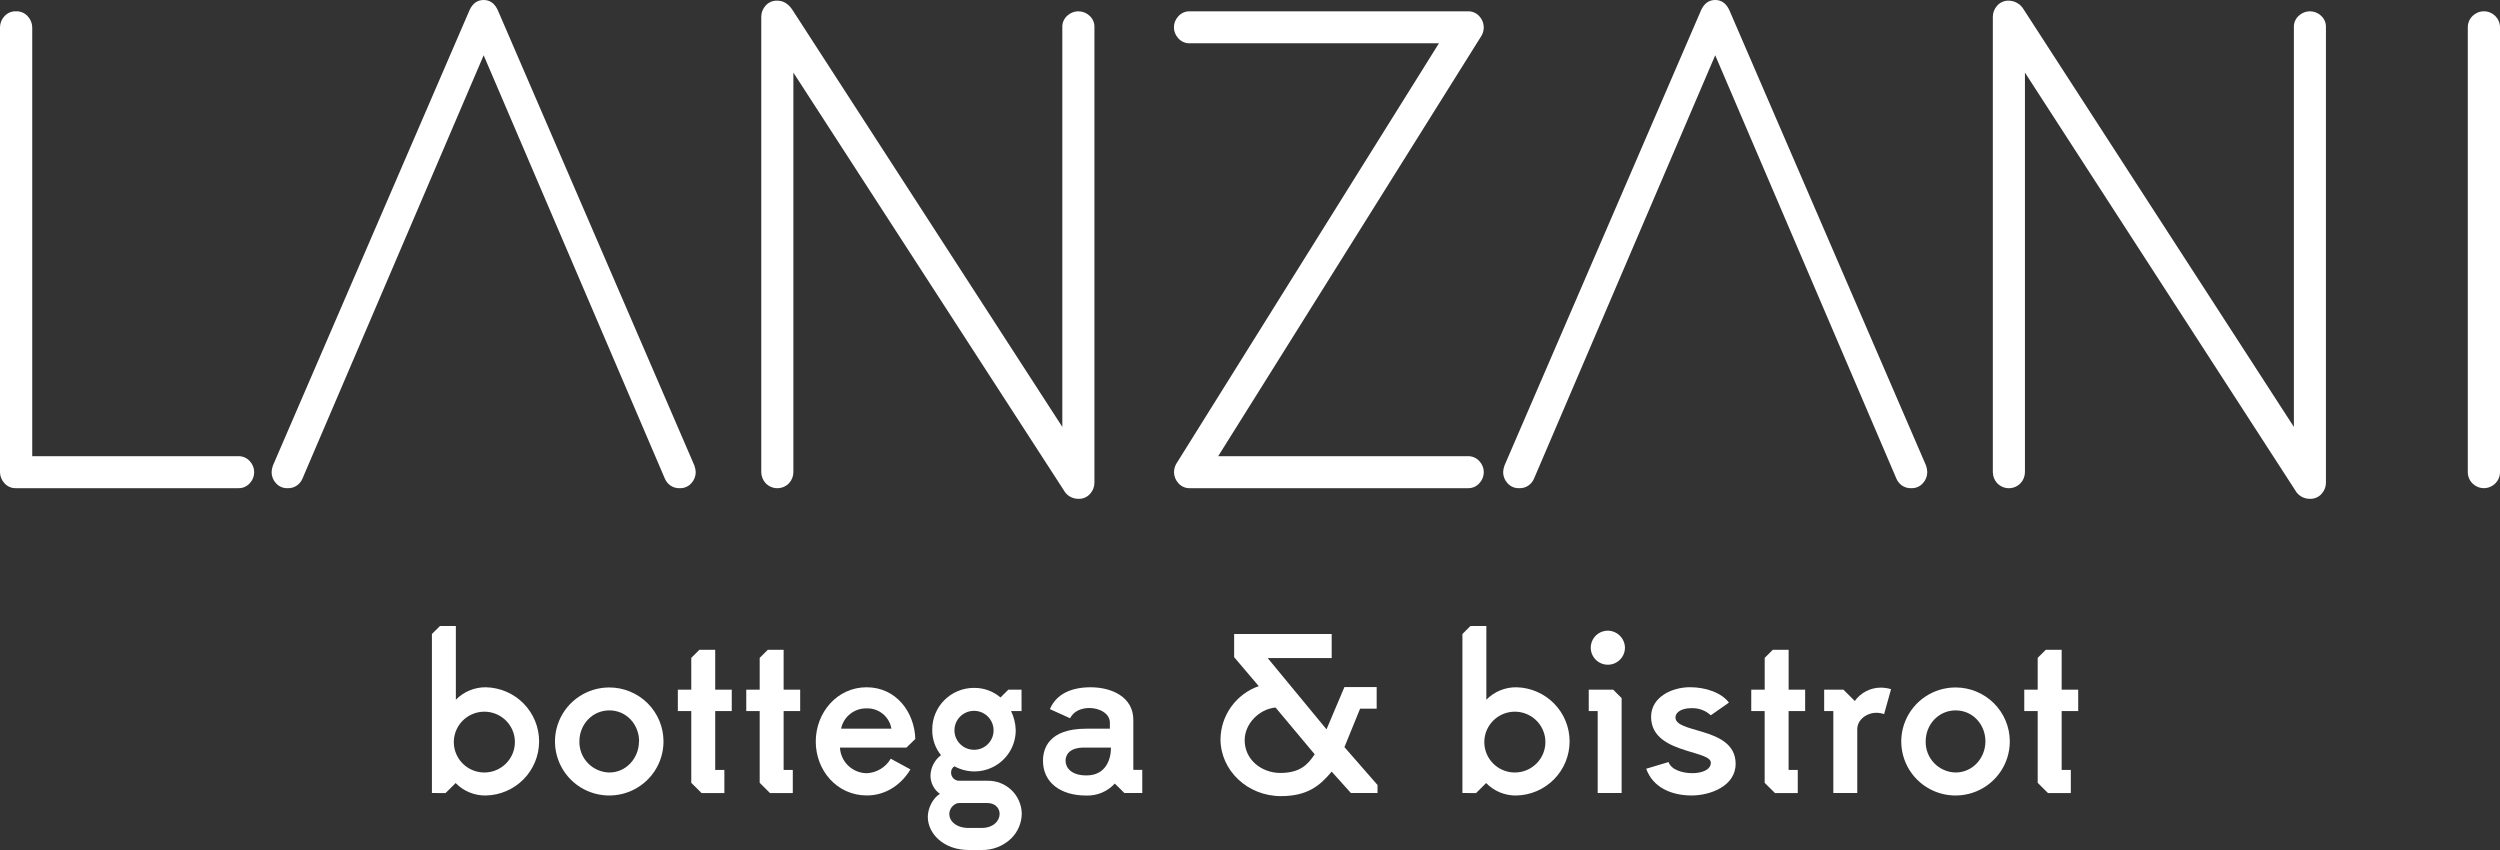 <svg width="300" height="102" viewBox="0 0 300 102" fill="white" xmlns="http://www.w3.org/2000/svg">
<rect x="0" y="0" width="300" height="102" fill="#333333" stroke="none"/>
<g clip-path="url(#clip0_642_53)">
<path d="M29.978 55.343C30.316 55.7 30.503 56.172 30.503 56.662C30.503 57.153 30.316 57.624 29.978 57.981C29.805 58.18 29.588 58.337 29.345 58.441C29.101 58.545 28.837 58.593 28.573 58.581H1.934C1.67 58.593 1.406 58.545 1.162 58.441C0.919 58.337 0.702 58.18 0.529 57.981C0.193 57.623 0.005 57.152 0 56.662L0 3.276C0.004 2.788 0.19 2.318 0.522 1.958C0.697 1.758 0.915 1.601 1.159 1.497C1.404 1.393 1.669 1.345 1.934 1.357C2.197 1.347 2.46 1.396 2.702 1.5C2.944 1.604 3.159 1.76 3.333 1.958C3.669 2.316 3.859 2.786 3.868 3.276V54.743H28.579C28.843 54.733 29.105 54.782 29.347 54.886C29.589 54.99 29.805 55.146 29.978 55.343Z" fill="white"/>
<path d="M130.728 1.877C130.928 2.051 131.086 2.266 131.19 2.508C131.294 2.751 131.343 3.013 131.331 3.276V57.943C131.327 58.43 131.142 58.899 130.812 59.258C130.638 59.457 130.422 59.614 130.178 59.718C129.935 59.822 129.671 59.87 129.407 59.859C129.047 59.861 128.693 59.767 128.383 59.584C128.074 59.401 127.82 59.138 127.65 58.822L95.206 8.713V56.662C95.203 57.151 95.018 57.621 94.687 57.981C94.506 58.172 94.288 58.323 94.046 58.427C93.805 58.531 93.544 58.584 93.281 58.584C93.018 58.584 92.758 58.531 92.516 58.427C92.274 58.323 92.056 58.172 91.876 57.981C91.543 57.622 91.357 57.151 91.353 56.662V1.999C91.355 1.511 91.539 1.041 91.869 0.68C92.044 0.48 92.261 0.323 92.506 0.219C92.751 0.115 93.016 0.067 93.281 0.08C93.973 0.08 94.562 0.427 95.048 1.12L127.479 51.23V3.276C127.468 3.013 127.516 2.751 127.62 2.508C127.725 2.266 127.882 2.051 128.082 1.877C128.44 1.542 128.914 1.356 129.405 1.356C129.897 1.356 130.37 1.542 130.728 1.877Z" fill="white"/>
<path d="M141.405 57.981C141.072 57.622 140.885 57.151 140.882 56.662C140.886 56.327 140.969 55.997 141.124 55.7L172.672 5.195H142.8C142.536 5.207 142.272 5.159 142.029 5.055C141.785 4.951 141.569 4.794 141.395 4.595C141.058 4.238 140.87 3.767 140.87 3.276C140.87 2.786 141.058 2.315 141.395 1.958C141.569 1.759 141.786 1.602 142.029 1.499C142.272 1.395 142.536 1.346 142.8 1.357H176.125C176.389 1.346 176.653 1.395 176.896 1.499C177.139 1.602 177.356 1.759 177.53 1.958C177.862 2.318 178.048 2.788 178.052 3.276C178.049 3.612 177.966 3.942 177.811 4.239L146.182 54.743H176.125C176.389 54.732 176.653 54.781 176.896 54.885C177.139 54.988 177.356 55.145 177.53 55.343C177.867 55.701 178.055 56.172 178.055 56.662C178.055 57.153 177.867 57.624 177.53 57.981C177.356 58.18 177.14 58.337 176.896 58.441C176.653 58.545 176.389 58.593 176.125 58.581H142.8C142.537 58.592 142.276 58.543 142.034 58.439C141.792 58.335 141.577 58.179 141.405 57.981Z" fill="white"/>
<path d="M278.509 1.877C278.709 2.05 278.866 2.266 278.971 2.508C279.075 2.751 279.123 3.013 279.112 3.276V57.943C279.108 58.431 278.922 58.9 278.59 59.258C278.416 59.457 278.199 59.615 277.956 59.718C277.712 59.822 277.449 59.87 277.184 59.859C276.823 59.862 276.467 59.768 276.156 59.585C275.845 59.403 275.589 59.139 275.418 58.822L242.993 8.713V56.662C242.99 57.151 242.803 57.622 242.47 57.981C242.29 58.172 242.072 58.323 241.83 58.427C241.589 58.531 241.328 58.584 241.065 58.584C240.802 58.584 240.542 58.531 240.3 58.427C240.058 58.323 239.84 58.172 239.66 57.981C239.329 57.621 239.144 57.151 239.141 56.662V1.999C239.144 1.511 239.329 1.041 239.66 0.68C239.834 0.482 240.05 0.325 240.294 0.221C240.537 0.117 240.801 0.069 241.065 0.08C241.424 0.089 241.775 0.189 242.084 0.371C242.393 0.553 242.651 0.811 242.832 1.12L275.266 51.229V3.276C275.255 3.013 275.303 2.751 275.407 2.508C275.512 2.266 275.669 2.05 275.869 1.877C276.228 1.542 276.701 1.356 277.192 1.356C277.684 1.356 278.157 1.542 278.515 1.877H278.509Z" fill="white"/>
<path d="M83.327 55.863L59.725 1.2C59.351 0.4 58.789 0 58.039 0C57.291 0 56.727 0.401 56.353 1.2L32.751 55.863C32.657 56.12 32.604 56.389 32.593 56.662C32.594 57.151 32.779 57.622 33.112 57.981C33.285 58.18 33.502 58.337 33.745 58.441C33.989 58.545 34.252 58.593 34.517 58.581C34.935 58.601 35.347 58.474 35.681 58.222C35.944 58.024 36.151 57.762 36.283 57.461L58.039 6.633L79.794 57.461C79.929 57.761 80.136 58.022 80.397 58.222C80.731 58.473 81.142 58.6 81.561 58.581C81.825 58.593 82.089 58.545 82.332 58.441C82.576 58.337 82.792 58.18 82.966 57.981C83.299 57.622 83.485 57.151 83.488 56.662C83.476 56.389 83.422 56.12 83.327 55.863Z" fill="white"/>
<path d="M231.124 55.863L207.512 1.2C207.138 0.401 206.574 0 205.826 0C205.078 0 204.514 0.401 204.14 1.2L180.538 55.863C180.443 56.12 180.389 56.389 180.377 56.662C180.38 57.151 180.566 57.622 180.899 57.981C181.073 58.18 181.289 58.337 181.533 58.441C181.776 58.545 182.04 58.593 182.304 58.581C182.722 58.601 183.134 58.473 183.468 58.222C183.73 58.023 183.937 57.761 184.071 57.461L205.826 6.633L227.578 57.461C227.711 57.761 227.919 58.023 228.181 58.222C228.515 58.473 228.926 58.601 229.344 58.581C229.609 58.593 229.873 58.545 230.116 58.441C230.359 58.337 230.576 58.18 230.75 57.981C231.083 57.622 231.269 57.151 231.272 56.662C231.264 56.39 231.214 56.121 231.124 55.863Z" fill="white"/>
<path d="M298.069 1.357H298.066C297 1.357 296.135 2.218 296.135 3.28V56.656C296.135 57.718 297 58.578 298.066 58.578H298.069C299.136 58.578 300 57.718 300 56.656V3.28C300 2.218 299.136 1.357 298.069 1.357Z" fill="white"/>
<path d="M51.83 95.162V76.08L52.797 75.118H54.703V83.965C55.173 83.484 55.737 83.104 56.36 82.847C56.983 82.591 57.652 82.463 58.326 82.473C60.031 82.514 61.652 83.218 62.842 84.434C64.032 85.65 64.696 87.281 64.693 88.979C64.689 90.677 64.018 92.306 62.824 93.517C61.629 94.728 60.005 95.426 58.3 95.46C57.625 95.471 56.956 95.344 56.332 95.087C55.709 94.83 55.145 94.448 54.677 93.965L53.468 95.168L51.83 95.162ZM61.788 88.962C61.77 88.246 61.541 87.551 61.129 86.963C60.718 86.376 60.142 85.923 59.473 85.659C58.804 85.395 58.072 85.334 57.368 85.481C56.664 85.629 56.019 85.98 55.514 86.49C55.009 86.999 54.666 87.646 54.527 88.349C54.389 89.051 54.461 89.779 54.735 90.441C55.009 91.103 55.472 91.671 56.068 92.072C56.664 92.474 57.365 92.692 58.084 92.7C58.576 92.705 59.064 92.611 59.519 92.424C59.973 92.237 60.386 91.96 60.731 91.612C61.077 91.263 61.348 90.849 61.53 90.394C61.711 89.938 61.799 89.451 61.788 88.962Z" fill="white"/>
<path d="M79.62 88.962C79.623 90.245 79.244 91.501 78.529 92.569C77.815 93.637 76.798 94.471 75.608 94.963C74.417 95.456 73.107 95.586 71.842 95.336C70.578 95.087 69.416 94.469 68.504 93.561C67.593 92.654 66.972 91.497 66.722 90.238C66.471 88.979 66.601 87.675 67.096 86.49C67.591 85.304 68.428 84.292 69.501 83.581C70.574 82.87 71.835 82.492 73.125 82.495C74.847 82.498 76.497 83.18 77.715 84.392C78.932 85.604 79.618 87.247 79.62 88.962ZM76.693 88.962C76.693 86.956 75.191 85.246 73.125 85.246C71.058 85.246 69.527 86.956 69.527 88.962C69.516 89.442 69.6 89.921 69.775 90.37C69.949 90.818 70.211 91.228 70.546 91.575C70.88 91.922 71.28 92.201 71.722 92.394C72.165 92.587 72.642 92.691 73.125 92.7C75.149 92.7 76.677 90.964 76.677 88.962H76.693Z" fill="white"/>
<path d="M81.341 82.762H82.953V78.943L83.92 77.98H85.825V82.762H87.811V85.329H85.825V92.389H86.924V95.168H84.188L82.953 93.939V85.326H81.341V82.762Z" fill="white"/>
<path d="M89.552 82.762H91.163V78.943L92.13 77.98H94.035V82.762H96.021V85.329H94.035V92.389H95.135V95.168H92.398L91.163 93.939V85.326H89.552V82.762Z" fill="white"/>
<path d="M106.888 91.044L109.25 92.328C108.283 93.958 106.485 95.454 104.015 95.454C100.447 95.454 97.891 92.463 97.891 88.987C97.891 85.512 100.447 82.473 103.99 82.473C107.532 82.473 109.734 85.441 109.84 88.673L108.767 89.716H100.795C100.838 90.54 101.195 91.317 101.795 91.888C102.394 92.459 103.189 92.781 104.019 92.787C104.605 92.758 105.175 92.583 105.676 92.279C106.177 91.974 106.593 91.55 106.888 91.044ZM100.931 87.437H106.968C106.852 86.741 106.486 86.111 105.938 85.664C105.39 85.216 104.698 84.982 103.99 85.005C103.275 84.992 102.578 85.227 102.019 85.672C101.461 86.116 101.075 86.74 100.931 87.437Z" fill="white"/>
<path d="M122.586 85.326H121.326C121.667 86.028 121.858 86.793 121.886 87.572C121.897 88.436 121.681 89.287 121.258 90.041C120.835 90.795 120.22 91.425 119.476 91.869C118.732 92.312 117.884 92.554 117.017 92.569C116.149 92.585 115.293 92.373 114.534 91.956C114.405 92.032 114.3 92.141 114.229 92.273C114.158 92.404 114.124 92.551 114.131 92.7C114.127 92.831 114.15 92.962 114.198 93.084C114.246 93.205 114.319 93.316 114.412 93.409C114.505 93.502 114.616 93.575 114.739 93.623C114.861 93.672 114.992 93.695 115.124 93.692H118.479C119.547 93.665 120.581 94.061 121.356 94.792C122.13 95.524 122.582 96.531 122.612 97.594C122.611 98.161 122.497 98.722 122.275 99.245C122.054 99.767 121.73 100.24 121.322 100.636C120.369 101.541 119.093 102.031 117.776 102H116.249C113.215 102 111.336 100.023 111.336 98.021C111.336 96.898 112.032 95.694 112.787 95.267C112.438 95.017 112.153 94.688 111.957 94.307C111.761 93.926 111.659 93.504 111.658 93.076C111.67 92.598 111.789 92.129 112.008 91.704C112.226 91.278 112.537 90.907 112.919 90.618C112.223 89.755 111.852 88.678 111.871 87.572C111.864 86.915 111.988 86.263 112.236 85.654C112.484 85.044 112.851 84.49 113.315 84.023C113.779 83.555 114.332 83.184 114.941 82.931C115.55 82.678 116.204 82.547 116.864 82.547C118.034 82.528 119.171 82.937 120.059 83.695L121 82.762H122.583L122.586 85.326ZM113.915 97.674C113.915 98.499 114.695 99.356 116.252 99.356H117.78C119.23 99.356 119.956 98.473 119.956 97.674C119.956 97.004 119.446 96.362 118.479 96.362H115.124C115.043 96.362 114.937 96.391 114.856 96.391C114.587 96.484 114.353 96.657 114.185 96.886C114.016 97.116 113.922 97.39 113.915 97.674ZM119.23 87.572C119.218 87.113 119.069 86.668 118.804 86.292C118.539 85.916 118.168 85.626 117.739 85.458C117.309 85.291 116.84 85.253 116.388 85.349C115.937 85.445 115.524 85.672 115.202 86C114.879 86.328 114.66 86.744 114.573 87.195C114.486 87.646 114.535 88.113 114.712 88.537C114.89 88.961 115.189 89.323 115.572 89.579C115.956 89.835 116.406 89.973 116.867 89.976C117.183 89.978 117.496 89.918 117.787 89.797C118.078 89.677 118.342 89.499 118.563 89.275C118.783 89.05 118.956 88.784 119.071 88.491C119.186 88.198 119.24 87.886 119.23 87.572Z" fill="white"/>
<path d="M135.999 92.382H137.072V95.162H134.925L133.775 94.025C133.345 94.497 132.818 94.869 132.23 95.118C131.642 95.367 131.006 95.486 130.367 95.466C127.144 95.466 125.158 93.811 125.158 91.295C125.158 89.85 125.832 87.444 130.338 87.444H133.185V86.722C133.185 85.602 131.924 84.96 130.716 84.96C129.777 84.96 128.836 85.332 128.408 86.189L125.99 85.095C126.767 83.243 128.617 82.473 130.873 82.473C133.423 82.473 135.999 83.651 135.999 86.375V92.382ZM133.317 89.709H130.093C128.269 89.709 127.866 90.643 127.866 91.285C127.866 92.113 128.536 93.05 130.364 93.05C132.672 93.063 133.317 91.153 133.317 89.709Z" fill="white"/>
<path d="M161.332 89.655L165.303 94.199V95.162H162.109L159.801 92.594C158.379 94.305 156.874 95.534 153.709 95.534C149.708 95.534 146.459 92.463 146.459 88.692C146.48 87.292 146.931 85.933 147.752 84.796C148.572 83.659 149.723 82.8 151.049 82.335L148.097 78.859V76.08H159.801V78.969H152.123L159.182 87.521L161.332 82.444H165.2V85.04H163.211L161.332 89.655ZM157.761 90.512L153.064 84.899C151.023 85.114 149.36 86.901 149.36 88.827C149.36 91.153 151.372 92.755 153.654 92.755C155.988 92.742 156.929 91.779 157.761 90.512Z" fill="white"/>
<path d="M175.49 95.162V76.08L176.457 75.118H178.362V83.965C178.832 83.484 179.396 83.104 180.019 82.847C180.642 82.591 181.311 82.463 181.985 82.473C183.69 82.514 185.311 83.218 186.501 84.434C187.691 85.65 188.355 87.281 188.352 88.979C188.349 90.677 187.678 92.306 186.483 93.517C185.288 94.728 183.664 95.426 181.959 95.46C181.285 95.472 180.615 95.345 179.991 95.088C179.368 94.831 178.804 94.448 178.336 93.965L177.127 95.168L175.49 95.162ZM185.447 88.962C185.429 88.246 185.2 87.551 184.789 86.963C184.377 86.376 183.801 85.923 183.132 85.659C182.463 85.395 181.731 85.334 181.027 85.481C180.323 85.629 179.679 85.98 179.174 86.49C178.668 86.999 178.325 87.646 178.187 88.349C178.048 89.051 178.12 89.779 178.394 90.441C178.668 91.103 179.132 91.671 179.727 92.072C180.323 92.474 181.024 92.692 181.743 92.7C182.235 92.705 182.723 92.611 183.178 92.424C183.633 92.237 184.045 91.96 184.391 91.612C184.736 91.263 185.008 90.849 185.189 90.394C185.371 89.938 185.458 89.451 185.447 88.962Z" fill="white"/>
<path d="M194.595 95.162H191.723V85.326H190.65V82.758H193.573L194.595 83.772V95.162ZM192.929 75.679C193.476 75.684 193.999 75.903 194.385 76.288C194.772 76.674 194.991 77.195 194.995 77.74C194.992 78.143 194.869 78.536 194.642 78.869C194.415 79.203 194.094 79.463 193.719 79.615C193.345 79.768 192.933 79.807 192.536 79.727C192.139 79.648 191.775 79.453 191.489 79.168C191.203 78.882 191.008 78.519 190.928 78.124C190.849 77.729 190.889 77.319 191.042 76.946C191.196 76.574 191.458 76.254 191.793 76.029C192.129 75.803 192.524 75.682 192.929 75.679Z" fill="white"/>
<path d="M197.545 92.248L200.227 91.445C200.549 92.408 201.971 92.78 203.073 92.78C204.175 92.78 205.3 92.408 205.3 91.526C205.3 90.832 203.905 90.563 202.322 90.056C200.362 89.443 198.131 88.506 198.131 86.022C198.131 83.644 200.626 82.466 202.802 82.466C204.707 82.466 206.587 83.134 207.473 84.312L205.297 85.833C204.663 85.253 203.824 84.947 202.963 84.979C201.835 84.979 201.058 85.435 201.058 86.102C201.058 87.01 202.586 87.306 204.25 87.813C206.184 88.4 208.276 89.254 208.276 91.664C208.276 94.308 205.271 95.457 202.989 95.457C200.604 95.454 198.351 94.52 197.545 92.248Z" fill="white"/>
<path d="M210.152 82.762H211.764V78.943L212.731 77.98H214.636V82.762H216.618V85.329H214.632V92.389H215.732V95.168H212.995L211.76 93.939V85.326H210.149L210.152 82.762Z" fill="white"/>
<path d="M222.872 95.162H220V85.326H218.9V82.758H221.208L222.575 84.119C222.929 83.624 223.395 83.221 223.937 82.942C224.479 82.662 225.079 82.516 225.689 82.515C226.109 82.516 226.526 82.579 226.927 82.701L226.092 85.695C225.799 85.59 225.491 85.536 225.18 85.534C224 85.534 222.872 86.362 222.872 87.511V95.162Z" fill="white"/>
<path d="M241.175 88.962C241.178 90.245 240.799 91.5 240.085 92.568C239.371 93.636 238.355 94.47 237.165 94.963C235.975 95.455 234.665 95.586 233.4 95.337C232.136 95.088 230.974 94.471 230.062 93.565C229.15 92.658 228.529 91.502 228.277 90.244C228.025 88.986 228.154 87.681 228.648 86.496C229.141 85.311 229.977 84.298 231.049 83.586C232.121 82.874 233.381 82.494 234.67 82.495C236.393 82.495 238.046 83.176 239.266 84.389C240.486 85.601 241.172 87.246 241.175 88.962ZM238.251 88.962C238.251 86.956 236.746 85.246 234.679 85.246C232.613 85.246 231.082 86.956 231.082 88.962C231.07 89.442 231.154 89.919 231.328 90.367C231.502 90.815 231.764 91.225 232.097 91.572C232.43 91.919 232.829 92.198 233.27 92.391C233.712 92.585 234.187 92.69 234.67 92.7C236.72 92.7 238.251 90.964 238.251 88.962Z" fill="white"/>
<path d="M242.912 82.762H244.524V78.943L245.491 77.98H247.399V82.762H249.385V85.329H247.399V92.389H248.498V95.168H245.758L244.524 93.939V85.326H242.912V82.762Z" fill="white"/>
</g>
<defs>
<clipPath id="clip0_642_53">
<rect width="300" height="102" fill="white"/>
</clipPath>
</defs>
</svg>

